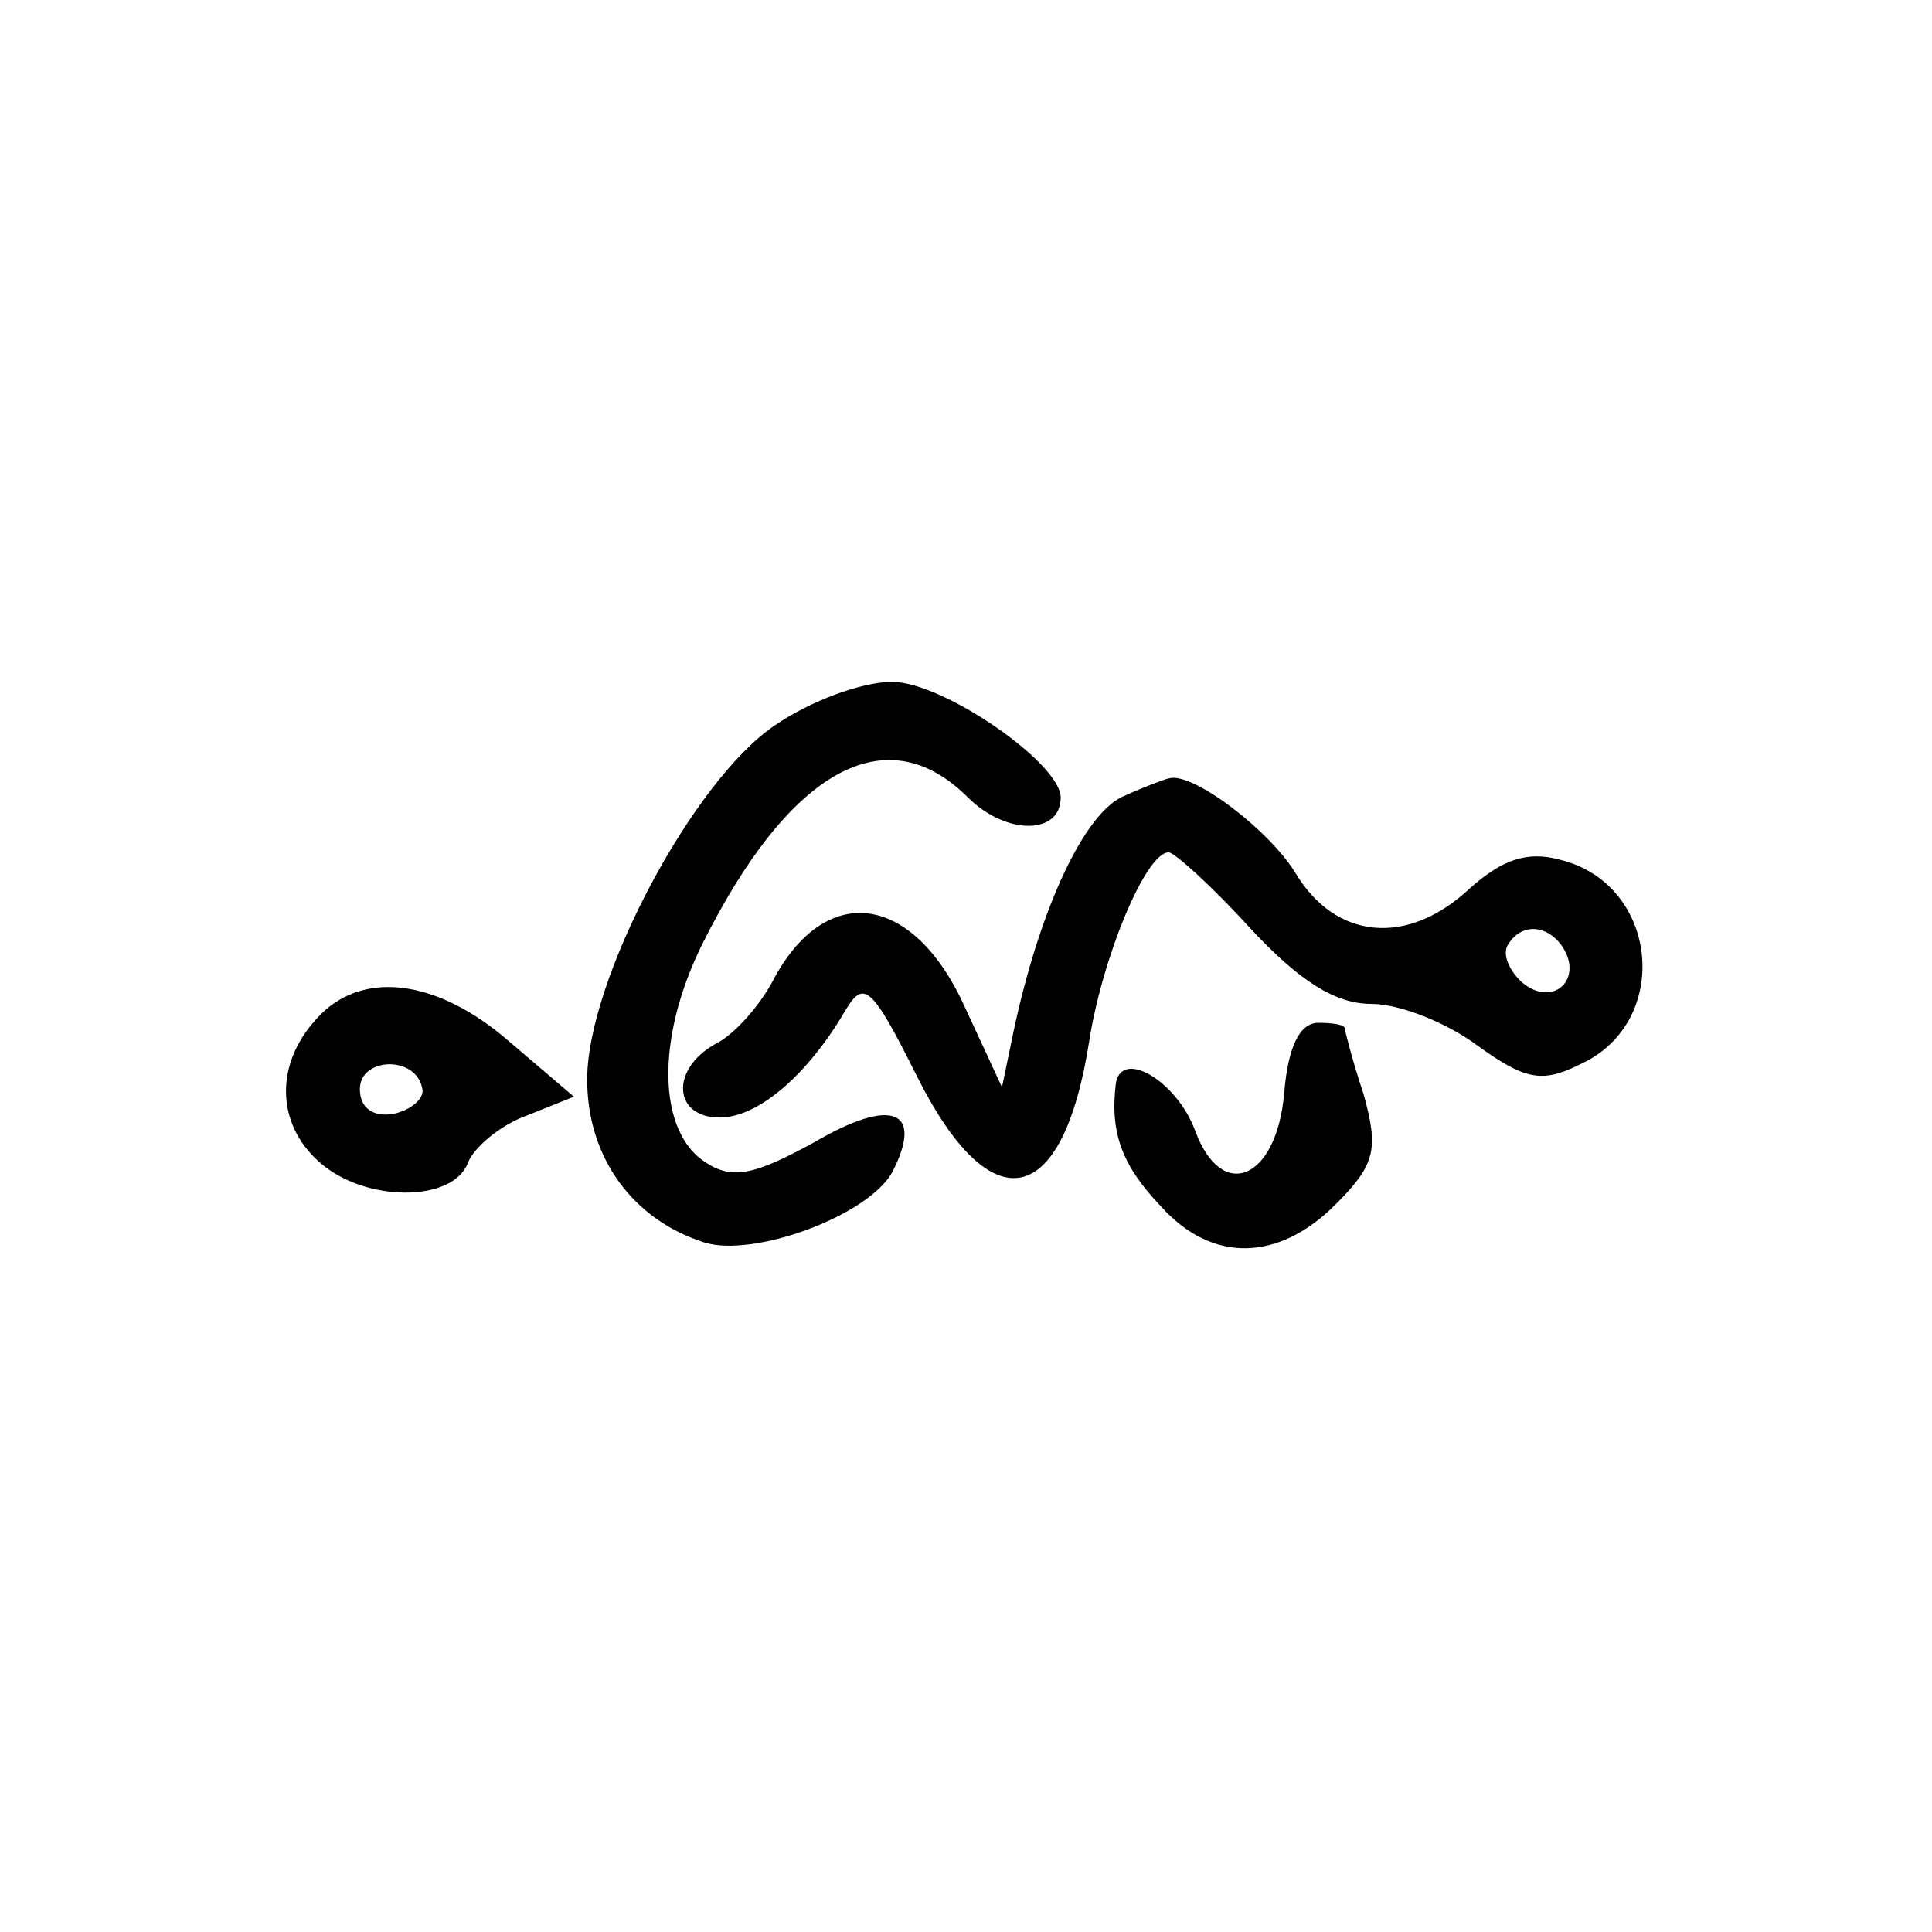 <?xml version="1.0" standalone="no"?>
<!DOCTYPE svg PUBLIC "-//W3C//DTD SVG 20010904//EN"
 "http://www.w3.org/TR/2001/REC-SVG-20010904/DTD/svg10.dtd">
<svg version="1.0" xmlns="http://www.w3.org/2000/svg"
 width="102pt" height="102pt" viewBox="0 0 102 102"
 preserveAspectRatio="xMidYMid meet">
<g transform="translate(0,102) scale(0.1,-0.1)"
fill="#000000" stroke="none">
<path d="M409 637 c-43 -29 -99 -134 -99 -187 0 -41 24 -74 62 -86 26 -8 86
14 99 37 17 33 0 40 -41 16 -31 -17 -43 -20 -57 -11 -26 16 -27 66 -2 116 46
92 97 120 140 77 20 -20 49 -20 49 0 0 18 -62 61 -89 61 -16 0 -43 -10 -62
-23z"/>
<path d="M594 600 c-21 -8 -45 -59 -59 -125 l-6 -29 -19 41 c-27 61 -73 68
-101 17 -7 -14 -21 -30 -31 -35 -24 -13 -23 -39 2 -39 20 0 46 22 66 56 10 17
14 14 38 -34 39 -78 77 -71 91 18 7 45 30 100 42 100 3 0 23 -18 43 -40 26
-28 45 -40 64 -40 15 0 40 -10 56 -22 25 -18 34 -20 54 -10 49 22 42 95 -10
108 -18 5 -31 0 -48 -15 -33 -31 -71 -27 -92 8 -14 23 -55 54 -67 50 -1 0 -12
-4 -23 -9z m231 -80 c11 -17 -5 -32 -21 -19 -7 6 -11 15 -8 20 7 12 21 11 29
-1z"/>
<path d="M167 482 c-22 -24 -21 -55 1 -75 24 -22 71 -22 79 -1 3 8 17 20 31
25 l25 10 -34 29 c-39 34 -79 38 -102 12z m56 -37 c1 -5 -6 -11 -15 -13 -11
-2 -18 3 -18 13 0 17 30 18 33 0z"/>
<path d="M678 443 c-4 -46 -33 -58 -47 -20 -10 27 -40 44 -42 24 -3 -26 4 -43
24 -64 27 -30 62 -29 92 1 21 21 23 29 15 58 -6 18 -10 34 -10 35 0 2 -6 3
-14 3 -10 0 -16 -13 -18 -37z"/>
</g>
</svg>

